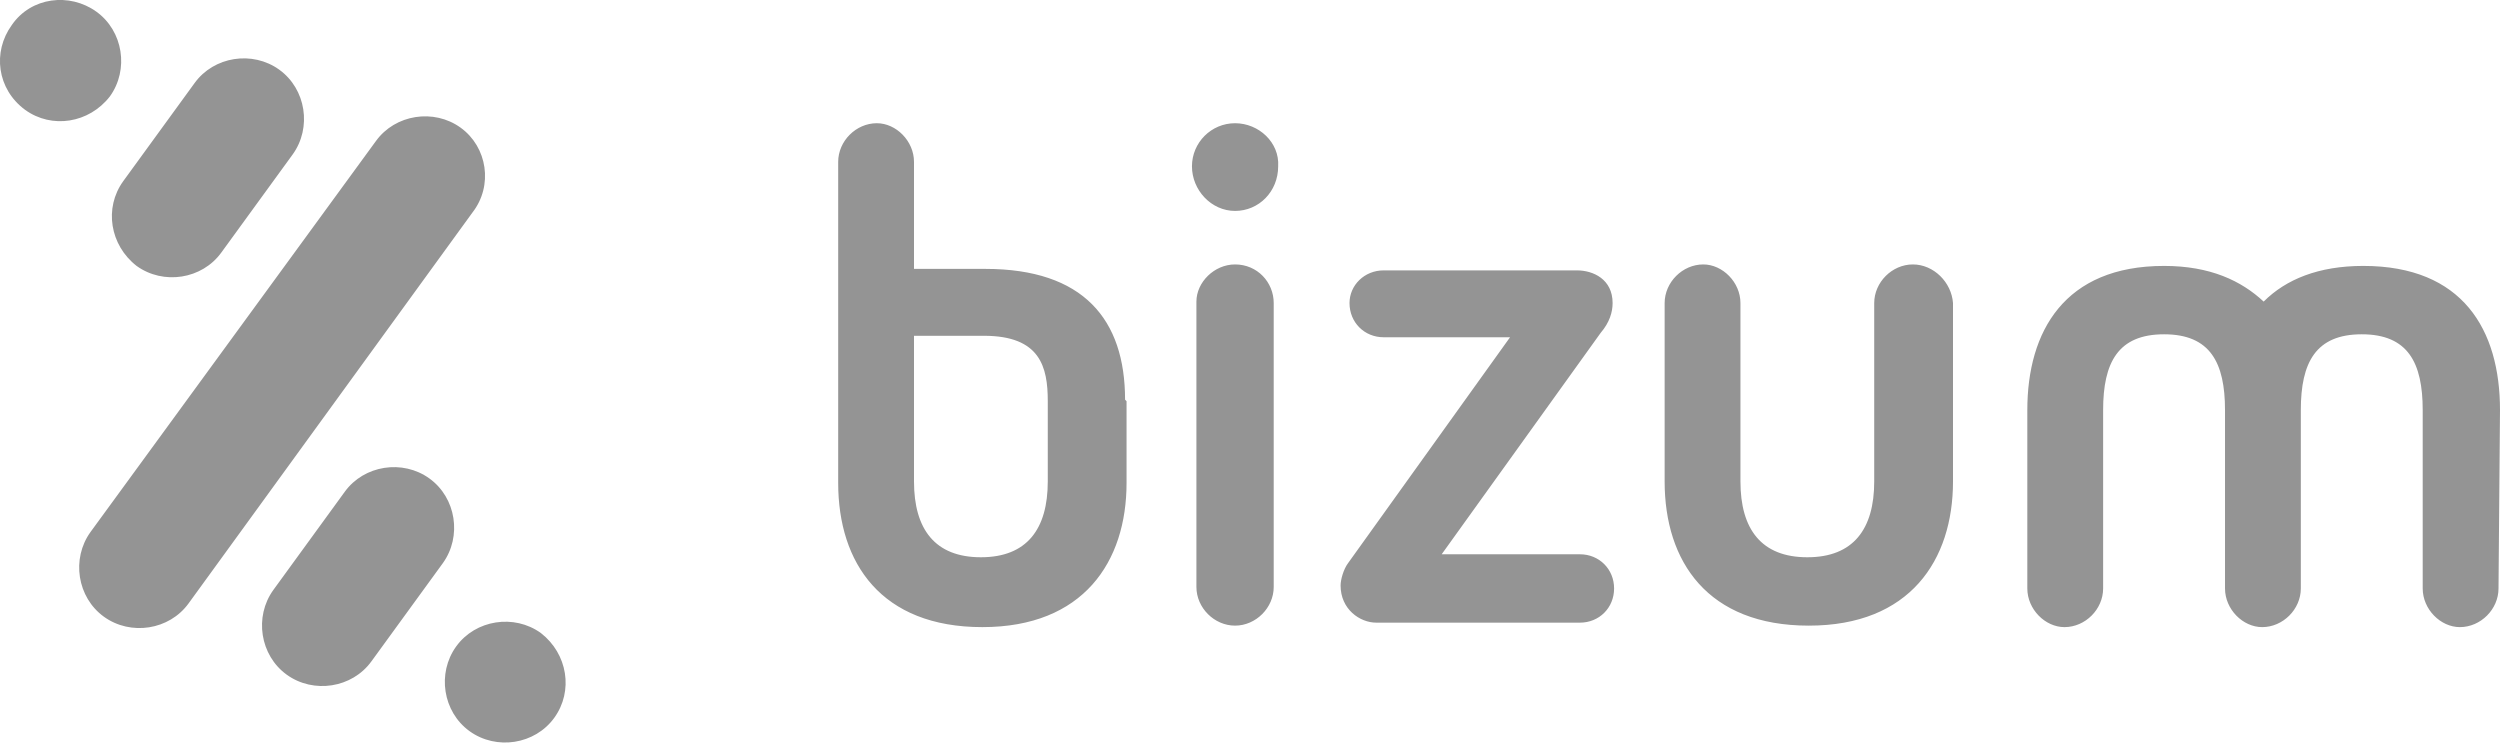 <?xml version="1.0" encoding="UTF-8"?>
<svg id="Layer_1" data-name="Layer 1" xmlns="http://www.w3.org/2000/svg" viewBox="0 0 168.19 49.96">
  <defs>
    <style>
      .cls-1 {
        fill: #949494;
        fill-rule: evenodd;
        stroke-width: 0px;
      }
    </style>
  </defs>
  <path class="cls-1" d="M83.09,17.79c-1.4,0-2.6,1.2-2.6,2.5v19.2c0,1.4,1.2,2.6,2.6,2.6s2.6-1.2,2.6-2.6v-19.1c0-1.4-1.1-2.6-2.6-2.6ZM83.09,8.29c-1.6,0-2.9,1.3-2.9,2.9s1.3,3,2.9,3,2.9-1.3,2.9-3c.1-1.6-1.3-2.9-2.9-2.9ZM108.49,20.39c0-1.6-1.3-2.2-2.4-2.2h-13c-1.3,0-2.3,1-2.3,2.2,0,1.3,1,2.3,2.3,2.3h8.5l-10.9,15.2c-.3.4-.5,1.1-.5,1.5,0,1.6,1.3,2.5,2.4,2.5h13.7c1.3,0,2.3-1,2.3-2.3s-1-2.3-2.3-2.3h-9.3l10.7-14.9c.6-.7.8-1.4.8-2ZM70.49,32.39c0,3.2-1.4,5.1-4.5,5.1s-4.5-1.9-4.5-5.1v-9.8h4.7c3.8,0,4.3,2.1,4.3,4.4v5.4ZM75.69,26.89c0-5.4-2.8-8.8-9.4-8.8h-4.8v-7.2c0-1.4-1.2-2.6-2.5-2.6-1.4,0-2.6,1.2-2.6,2.6v21.6c0,5.4,2.9,9.7,9.7,9.7s9.7-4.4,9.7-9.7v-5.5l-.1-.1h0ZM128.69,17.79c-1.4,0-2.6,1.2-2.6,2.6v12c0,3.2-1.4,5.1-4.5,5.1s-4.5-1.9-4.5-5.1v-12c0-1.4-1.2-2.6-2.5-2.6-1.4,0-2.6,1.2-2.6,2.6v12c0,5.4,2.9,9.7,9.7,9.7s9.7-4.4,9.7-9.7v-12c-.1-1.4-1.3-2.6-2.7-2.6ZM168.19,27.59c0-5.4-2.5-9.7-9.2-9.7-3,0-5.2.9-6.7,2.4-1.5-1.4-3.6-2.4-6.7-2.4-6.7,0-9.2,4.4-9.2,9.7v12c0,1.4,1.2,2.6,2.5,2.6,1.4,0,2.6-1.2,2.6-2.6v-12c0-3.2,1-5.1,4.1-5.1s4.1,1.9,4.1,5.1v12c0,1.4,1.2,2.6,2.5,2.6,1.4,0,2.6-1.2,2.6-2.6v-12c0-3.2,1-5.1,4.1-5.1s4.1,1.9,4.1,5.1v12c0,1.4,1.2,2.6,2.5,2.6,1.4,0,2.6-1.2,2.6-2.6l.1-12ZM9.19,17.89c1.8,1.3,4.4.9,5.7-.9l4.8-6.6c1.3-1.8.9-4.4-.9-5.7-1.8-1.3-4.4-.9-5.7.9l-4.8,6.6c-1.3,1.8-.9,4.3.9,5.7ZM30.99,8.59c-1.8-1.3-4.4-.9-5.7.9L6.09,35.79c-1.3,1.8-.9,4.4.9,5.7s4.4.9,5.7-.9L31.79,14.29c1.4-1.8,1-4.4-.8-5.7ZM7.39,6.49c1.3-1.8.9-4.4-.9-5.7C4.69-.51,2.09-.21.79,1.69-.51,3.49-.21,5.99,1.69,7.39c1.8,1.3,4.3.9,5.7-.9ZM36.39,42.59c-1.8-1.3-4.4-.9-5.7.9-1.3,1.8-.9,4.4.9,5.7,1.8,1.3,4.4.9,5.7-.9,1.3-1.8.9-4.3-.9-5.7ZM28.89,32.19c-1.8-1.3-4.4-.9-5.7.9l-4.8,6.6c-1.3,1.8-.9,4.4.9,5.7s4.4.9,5.7-.9l4.8-6.6c1.3-1.8.9-4.4-.9-5.7Z"/>
</svg>